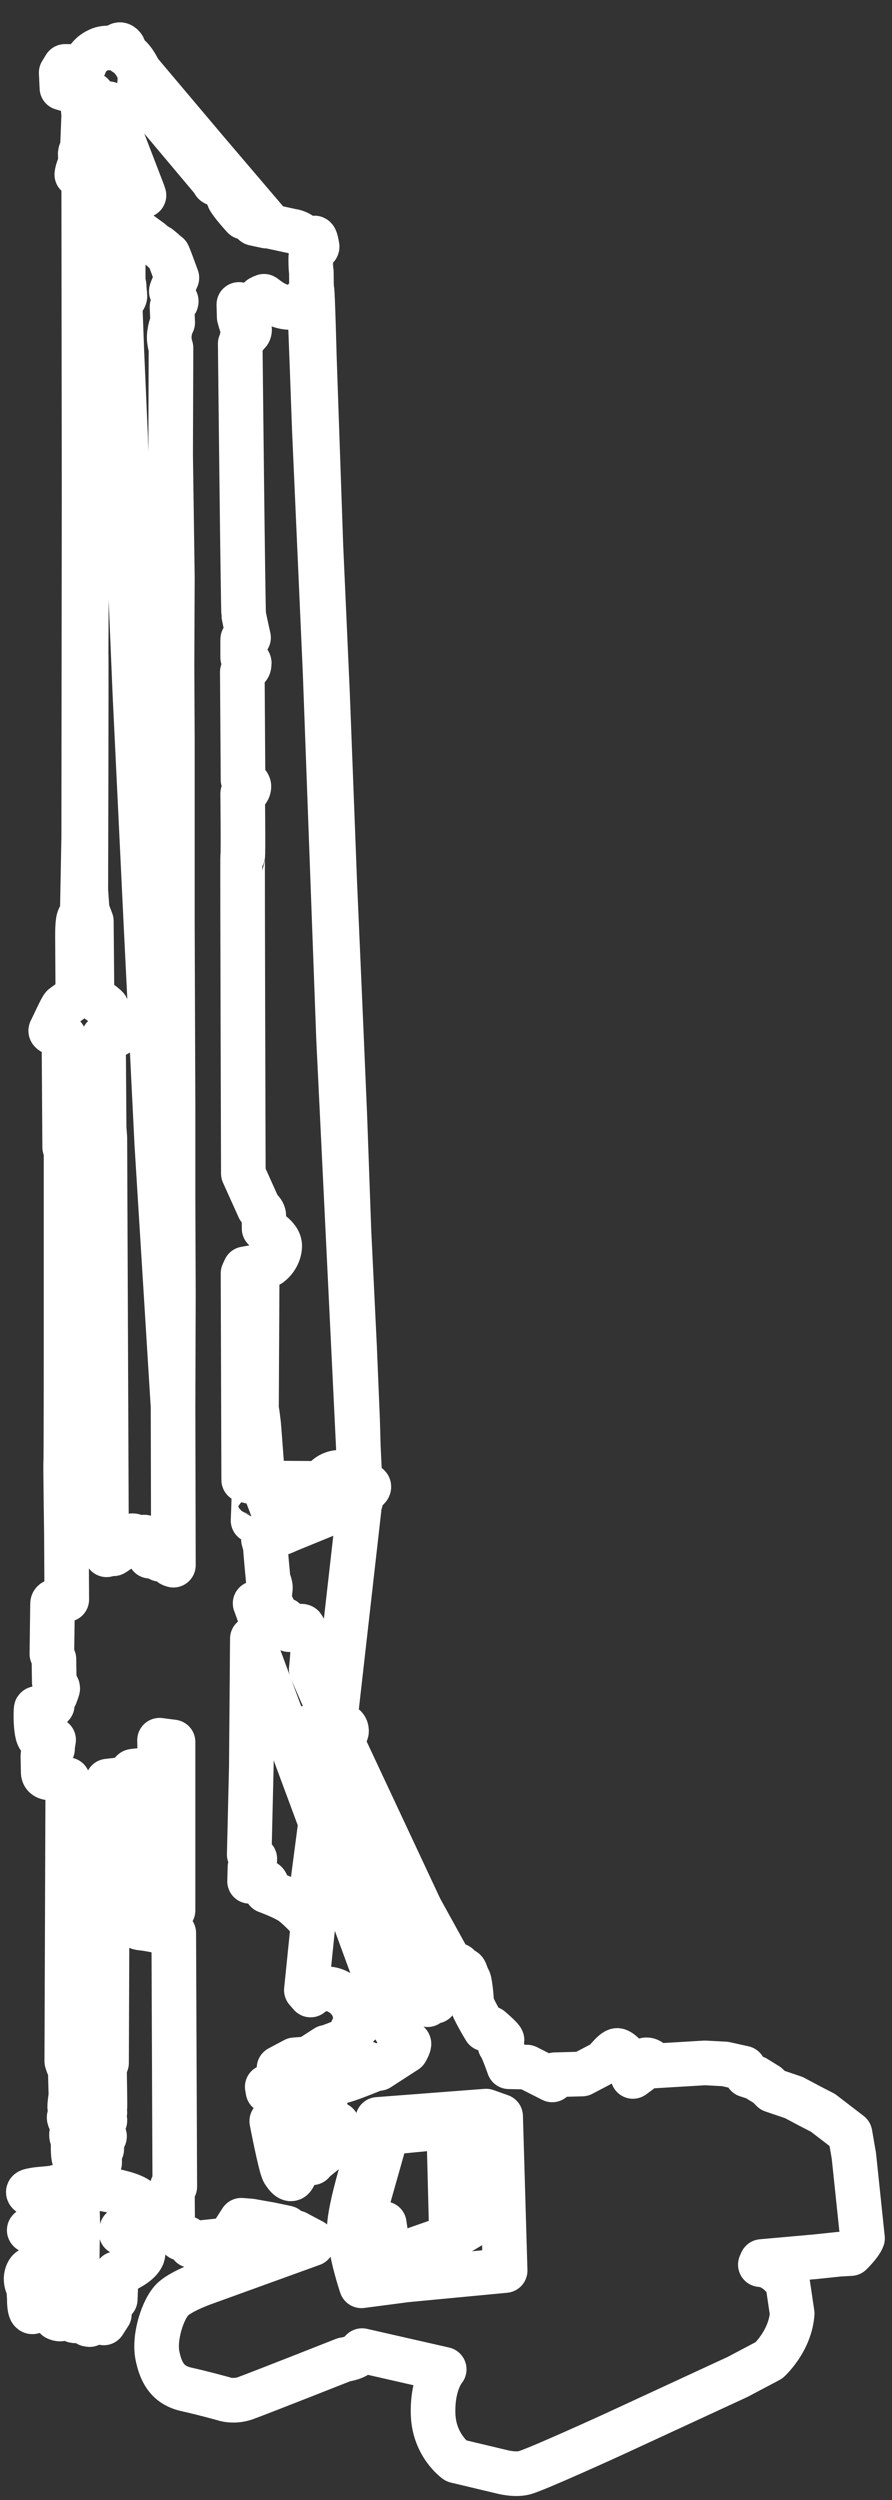 <svg width="20" height="56" viewBox="0 0 20 56" fill="none" xmlns="http://www.w3.org/2000/svg">
<rect x="0" y="0" width="20" height="56" fill="#333333" stroke="none"/>
<path d="M8.469 47.475C8.469 47.475 7.793 49.439 7.832 49.983C7.871 50.526 8.104 51.202 8.104 51.202L9.113 51.07L11.326 50.86L11.225 47.405L10.899 47.289L8.469 47.475ZM10.278 47.646L10.34 49.991L10.829 49.696V47.599L10.278 47.646ZM8.678 47.77L10.06 47.638L10.123 50.099L8.236 50.759L8.104 50.239L8.671 50.185L8.616 49.812L8.096 49.828L8.678 47.77ZM7.623 38.911C7.623 38.911 7.77 38.849 7.77 38.779C7.77 38.709 7.739 38.616 7.498 38.616L8.05 33.748C8.05 33.748 8.104 33.593 8.112 33.5C8.112 33.5 8.15 33.406 8.205 33.375C8.259 33.344 8.314 33.282 8.22 33.275C8.127 33.259 8.088 33.275 8.088 33.275L8.057 33.22L8.018 31.815L7.949 30.153L7.824 27.576L7.731 24.982L7.623 22.459L7.506 19.78L7.343 15.526L7.195 12.226L7.048 7.987C7.048 7.987 7.009 6.496 6.994 6.496C6.978 6.496 6.986 6.084 6.978 6.061C6.97 6.038 6.963 5.805 6.97 5.743C6.978 5.681 6.994 5.595 6.994 5.595C6.994 5.595 7.025 5.533 7.04 5.549C7.056 5.564 7.118 5.556 7.11 5.518C7.102 5.479 7.079 5.324 7.048 5.331C7.017 5.339 7.001 5.409 7.001 5.409L6.893 5.393C6.893 5.393 6.753 5.199 6.543 5.176L6.077 5.075L4.594 3.336L3.119 1.589C3.119 1.589 2.995 1.294 2.801 1.193C2.801 1.193 2.77 1.092 2.77 1.069C2.77 1.046 2.692 0.96 2.646 1.022L2.63 1.084C2.63 1.084 2.358 1.046 2.219 1.115C2.079 1.177 1.962 1.278 1.893 1.465L1.799 1.488H1.458L1.372 1.628L1.388 1.969L1.838 2.101L1.877 2.583L1.846 3.359C1.846 3.359 1.807 3.359 1.799 3.445C1.799 3.53 1.815 3.693 1.815 3.693C1.815 3.693 1.761 3.724 1.753 3.786C1.73 3.833 1.722 3.91 1.722 3.91L1.877 3.957L1.885 11.03L1.877 18.74L1.846 20.378C1.846 20.378 1.815 20.487 1.776 20.557C1.737 20.627 1.737 20.86 1.737 20.976C1.737 21.093 1.745 22.304 1.745 22.304C1.745 22.304 1.45 22.513 1.411 22.544C1.372 22.576 1.171 23.026 1.139 23.08C1.108 23.134 1.434 23.22 1.434 23.22L1.45 25.697L1.481 25.759V30.06C1.481 30.06 1.481 32.746 1.473 32.762C1.466 32.778 1.489 34.338 1.489 34.354C1.489 34.369 1.497 35.829 1.497 35.829C1.497 35.829 1.295 35.844 1.248 35.86C1.194 35.875 1.178 35.891 1.178 35.93L1.163 37.048L1.209 37.164L1.217 37.677C1.217 37.677 1.295 37.793 1.295 37.816C1.295 37.84 1.24 37.98 1.24 37.98C1.24 37.98 1.163 37.98 1.155 38.049L1.171 38.197L1.101 38.275C1.101 38.275 0.829 38.251 0.813 38.275C0.798 38.298 0.79 38.934 0.907 38.942C1.023 38.958 1.202 38.973 1.202 38.973C1.202 38.973 1.171 39.144 1.178 39.175C1.178 39.175 1.062 39.206 1.015 39.222C0.976 39.237 0.961 39.315 0.961 39.331C0.961 39.354 0.969 39.703 0.969 39.703C0.969 39.703 0.961 39.82 1.124 39.827C1.287 39.827 1.52 39.866 1.52 39.866L1.497 46.171C1.497 46.171 1.535 46.31 1.574 46.334L1.59 46.939C1.59 46.939 1.551 47.188 1.566 47.219C1.582 47.258 1.621 47.312 1.621 47.312C1.621 47.312 1.559 47.374 1.551 47.421C1.543 47.467 1.59 47.529 1.636 47.545L1.66 47.716C1.66 47.716 1.621 47.708 1.605 47.793C1.59 47.879 1.652 47.941 1.644 47.987C1.636 48.034 1.636 48.282 1.66 48.345C1.683 48.407 1.722 48.508 1.722 48.508V48.896C1.722 48.896 1.256 48.989 1.202 49.005C1.155 49.02 0.868 49.036 0.79 49.051C0.712 49.067 0.604 49.075 0.643 49.121C0.681 49.16 0.813 49.237 0.852 49.199C0.891 49.16 1.039 49.082 1.147 49.051C1.256 49.028 1.722 49.059 1.722 49.059L1.745 49.828C1.745 49.828 1.108 49.952 0.976 49.944C0.844 49.936 0.526 49.921 0.712 49.991C0.907 50.068 1.365 50.146 1.691 50.115L1.737 50.138L1.73 50.705C1.73 50.705 0.759 50.689 0.635 50.876C0.518 51.062 0.643 51.248 0.643 51.248L0.658 51.497C0.658 51.497 0.65 51.769 0.72 51.784C0.798 51.8 0.883 51.505 0.883 51.505C0.883 51.505 0.922 51.559 1.023 51.575C1.116 51.59 1.264 51.924 1.264 51.924C1.264 51.924 1.396 51.994 1.411 51.885C1.427 51.776 1.31 51.606 1.31 51.606L1.543 51.629L1.613 51.637L1.652 51.854C1.652 51.854 1.574 52.04 1.745 51.971C1.916 51.901 1.931 51.932 1.931 51.932L1.97 52.064L2.009 52.071L2.032 51.947L2.071 51.916L2.079 51.839L2.025 51.776L2.149 51.528L2.211 51.551L2.327 52.033L2.452 51.839C2.452 51.839 2.382 51.761 2.389 51.745C2.397 51.722 2.459 51.52 2.459 51.52L2.584 51.505L2.607 50.93C2.607 50.93 3.096 50.775 3.197 50.526C3.313 50.161 2.716 50.014 2.716 50.014L2.731 49.936C2.731 49.936 3.181 49.641 3.197 49.494C3.22 49.346 3.181 49.152 2.172 49.012V48.508L2.234 48.446V48.236L2.281 48.143L2.289 47.91C2.289 47.91 2.428 47.832 2.265 47.817L2.257 47.545C2.257 47.545 2.366 47.553 2.351 47.483C2.335 47.405 2.351 47.32 2.351 47.32L2.281 47.281C2.281 47.281 2.343 47.258 2.351 47.219C2.358 47.188 2.343 46.373 2.343 46.373L2.296 46.326L2.389 46.209L2.405 41.885C2.405 41.885 2.537 42.405 2.622 42.56C2.708 42.716 2.902 43.166 3.166 43.189C3.43 43.213 3.717 43.298 3.818 43.321L3.896 43.298L3.919 48.981L3.865 48.974L3.872 50.029L4.028 50.037L4.051 50.138L4.129 50.154L4.191 50.138L4.261 50.224L4.284 50.301L4.494 50.309L4.548 50.231L5.13 50.169L5.41 49.734L5.619 49.75L6.062 49.828L6.427 49.905L6.435 50.014H6.644L7.009 50.208L7.001 50.262L4.641 51.116C4.641 51.116 4.105 51.295 3.88 51.497C3.655 51.706 3.445 52.351 3.531 52.77C3.616 53.19 3.795 53.438 4.183 53.523C4.571 53.609 5.014 53.733 5.014 53.733C5.014 53.733 5.223 53.811 5.487 53.725C5.751 53.632 7.716 52.856 7.716 52.856C7.716 52.856 7.98 52.825 8.073 52.7L8.119 52.654L9.96 53.073C9.96 53.073 9.688 53.384 9.711 54.082C9.734 54.781 10.223 55.123 10.223 55.123L11.264 55.371C11.264 55.371 11.528 55.441 11.738 55.395C11.947 55.356 13.764 54.525 13.764 54.525L16.536 53.244L17.242 52.871C17.242 52.871 17.716 52.444 17.762 51.823L17.662 51.148C17.662 51.148 17.429 50.752 17.048 50.728L17.079 50.658L18.29 50.55L18.811 50.495L19.075 50.48C19.075 50.48 19.292 50.27 19.339 50.138L19.145 48.29L19.059 47.793L18.453 47.328L18.135 47.164L17.801 46.986L17.32 46.823L17.203 46.706L16.939 46.543L16.745 46.481L16.675 46.326L16.256 46.233L15.806 46.209L14.633 46.279C14.633 46.279 14.618 46.14 14.494 46.14C14.37 46.14 14.338 46.404 14.338 46.404L14.191 46.512C14.191 46.512 14.183 46.303 14.16 46.241C14.137 46.178 13.927 45.938 13.842 45.93C13.764 45.922 13.554 46.194 13.554 46.194L13.05 46.458L12.444 46.474L12.382 46.59L11.815 46.303L11.411 46.295C11.411 46.295 11.256 45.852 11.21 45.813C11.21 45.813 11.256 45.744 11.256 45.697C11.248 45.651 11 45.441 11 45.441C11 45.441 10.938 45.394 10.876 45.449C10.876 45.449 10.573 44.952 10.573 44.843C10.573 44.734 10.534 44.354 10.503 44.338C10.472 44.323 10.449 44.16 10.41 44.136C10.371 44.121 10.309 44.136 10.309 44.136C10.309 44.136 10.286 44.043 10.27 44.028C10.255 44.012 10.123 44.02 10.123 44.02L9.424 42.755L7.623 38.911ZM2.653 40.309C2.63 40.394 2.584 40.549 2.591 40.619C2.599 40.689 2.607 40.798 2.607 40.798C2.607 40.798 2.498 40.798 2.483 40.852C2.459 40.907 2.498 41.108 2.498 41.163C2.506 41.217 2.436 41.621 2.436 41.621L2.413 39.897L2.677 39.866C2.677 39.851 2.677 40.216 2.653 40.309ZM2.972 39.68C2.956 39.695 2.949 39.765 2.949 39.765C2.949 39.765 3.127 39.835 3.112 39.889C3.096 39.952 2.941 40.612 2.956 40.666C2.972 40.72 3.026 40.736 3.026 40.806C3.034 40.938 2.933 41.334 2.941 41.435C2.949 41.528 2.949 42.118 2.941 42.195C2.933 42.273 3.112 42.584 3.135 42.661C3.158 42.739 3.492 43.026 3.546 43.065C3.608 43.104 3.632 43.096 3.655 43.003C3.678 42.91 3.88 42.793 3.88 42.793V39.02L3.577 38.981L3.593 39.789L3.748 39.804L3.74 39.843L3.298 39.889C3.298 39.889 3.174 39.796 3.166 39.812C3.15 39.827 3.337 39.82 3.337 39.82L3.344 39.641C3.337 39.649 2.98 39.664 2.972 39.68ZM2.001 2.132L2.032 3.289L2.063 3.328L2.071 3.615L2.11 3.647V3.778L1.939 3.934L1.947 5.984L1.939 8.111L1.947 10.751C1.947 10.751 1.931 14.617 1.931 14.633C1.939 14.648 1.924 19.943 1.924 19.943L1.955 20.386L2.048 20.634L2.063 22.319C2.063 22.319 2.335 22.506 2.389 22.568C2.397 22.591 2.692 23.088 2.646 23.15C2.607 23.204 2.32 23.235 2.32 23.235L2.335 25.277L2.351 25.479L2.389 34.827C2.389 34.827 2.459 34.804 2.545 34.804C2.545 34.804 2.731 34.695 2.77 34.61C2.817 34.525 2.886 34.4 2.972 34.4C3.057 34.4 3.166 34.525 3.166 34.525L3.236 34.431C3.236 34.431 3.29 34.431 3.282 34.525C3.275 34.618 3.29 34.711 3.29 34.711L3.36 34.858C3.36 34.858 3.445 34.858 3.5 34.874C3.508 34.874 3.508 34.882 3.515 34.882C3.562 34.913 3.585 34.928 3.585 34.928C3.585 34.928 3.639 34.858 3.725 34.866C3.81 34.874 3.818 34.936 3.818 35.021C3.826 35.045 3.888 35.06 3.888 35.06L3.88 31.512L3.515 25.619L3.275 20.751L3.026 15.572L2.778 9.656C2.778 9.656 2.661 6.775 2.661 6.791C2.669 6.806 2.459 6.938 2.428 6.822C2.389 6.706 2.436 6.612 2.452 6.589C2.467 6.566 2.467 6.426 2.475 6.348C2.483 6.263 2.506 5.292 2.475 5.207L2.203 5.06C2.203 5.06 2.164 4.997 2.234 4.99C2.257 4.982 2.234 4.78 2.234 4.78C2.234 4.78 2.257 4.609 2.351 4.563C2.444 4.516 2.49 4.431 2.49 4.431C2.49 4.431 2.568 4.33 2.607 4.369C2.646 4.407 2.669 4.4 2.669 4.4L2.894 4.283C2.894 4.283 3.011 4.167 3.042 4.237L3.057 4.338L3.174 4.369L3.228 4.376L3.205 4.306C3.205 4.306 2.436 2.303 2.436 2.319C2.428 2.334 2.312 2.35 2.195 2.257C2.087 2.164 2.063 2.117 2.063 2.117L2.001 2.132ZM2.762 5.331V6.294C2.762 6.294 2.785 6.379 2.785 6.434C2.785 6.488 2.801 6.605 2.801 6.636C2.801 6.667 2.754 6.737 2.723 6.76L2.692 6.783C2.692 6.783 2.731 7.831 2.731 7.839C2.731 7.847 2.817 9.788 2.817 9.796C2.809 9.803 2.91 12.257 2.91 12.257L3.018 14.602L3.127 17.094L3.205 18.74L3.275 20.27L3.383 22.544L3.445 23.888L3.562 25.922L3.686 28.01L3.771 29.315L3.826 30.153L3.88 31.481L3.888 28.989L3.88 26.869V24.78L3.872 22.692L3.865 20.666V18.818V16.589L3.857 14.905L3.865 12.932L3.826 10.199L3.834 7.793C3.834 7.793 3.771 7.614 3.803 7.451C3.826 7.288 3.872 7.226 3.872 7.226L3.857 6.884C3.857 6.884 3.849 6.845 3.896 6.814C3.942 6.783 3.973 6.76 3.935 6.713C3.896 6.667 3.849 6.543 3.841 6.527C3.834 6.511 3.966 6.224 3.966 6.224C3.966 6.224 3.779 5.704 3.764 5.696C3.748 5.688 3.57 5.533 3.554 5.525C3.539 5.518 3.018 5.137 3.018 5.137C3.018 5.137 3.011 5.215 2.995 5.246C2.98 5.277 2.949 5.238 2.925 5.269C2.902 5.308 2.902 5.339 2.879 5.347C2.863 5.347 2.762 5.331 2.762 5.331ZM5.689 33.507C5.697 33.523 5.674 34.059 5.674 34.059C5.674 34.059 5.775 34.02 5.79 33.965C5.806 33.903 5.79 33.585 5.79 33.585C5.79 33.585 5.782 33.492 5.759 33.484C5.744 33.469 5.689 33.492 5.689 33.507ZM6.349 33.469C6.334 33.476 6.45 33.958 6.45 33.958C6.45 33.958 6.458 33.965 6.644 33.888C6.831 33.818 6.97 33.771 6.97 33.771L6.9 33.406C6.9 33.406 6.489 33.352 6.435 33.383C6.365 33.414 6.357 33.469 6.349 33.469ZM5.767 28.375C5.751 28.375 5.495 28.422 5.495 28.422L5.449 28.523L5.464 33.15L5.666 33.197L5.751 31.52L5.767 28.375ZM5.767 28.375C5.751 28.391 5.751 31.497 5.751 31.512C5.751 31.527 5.806 31.947 5.806 31.962C5.806 31.978 5.899 33.22 5.899 33.22L7.219 33.228C7.219 33.228 7.32 32.979 7.63 32.979C7.941 32.979 8.073 33.205 8.073 33.205L7.591 23.267L7.289 15.052L7.048 9.625C7.048 9.625 6.939 6.581 6.931 6.581C6.916 6.581 6.753 6.915 6.442 6.884C6.14 6.853 5.93 6.628 5.914 6.636C5.899 6.643 5.837 6.675 5.837 6.675L5.767 6.737L5.689 6.806L5.658 6.838L5.674 6.954C5.674 6.954 5.557 7.063 5.526 7.094C5.503 7.125 5.417 6.993 5.417 6.993L5.41 6.876C5.41 6.876 5.355 6.806 5.355 6.822C5.355 6.838 5.363 7.102 5.363 7.102C5.363 7.102 5.417 7.296 5.433 7.327C5.449 7.358 5.596 7.311 5.596 7.381C5.596 7.451 5.557 7.466 5.557 7.466H5.487L5.503 7.536L5.425 7.567L5.41 7.661L5.386 7.699C5.386 7.699 5.449 13.67 5.464 13.771C5.48 13.872 5.573 14.283 5.573 14.283C5.573 14.283 5.441 14.299 5.441 14.322C5.441 14.345 5.441 14.726 5.441 14.726C5.441 14.726 5.604 14.811 5.588 14.858C5.581 14.905 5.604 14.951 5.464 15.021L5.433 15.052L5.449 17.467C5.449 17.467 5.588 17.544 5.581 17.622C5.573 17.754 5.441 17.777 5.441 17.777C5.441 17.777 5.456 19.167 5.441 19.183C5.433 19.198 5.456 26.287 5.456 26.287L5.806 27.063C5.806 27.063 5.899 27.125 5.914 27.218C5.922 27.312 5.922 27.521 5.922 27.521C5.922 27.521 6.279 27.684 6.272 27.917C6.264 28.15 6.085 28.305 6.062 28.313C6.062 28.321 6.023 28.36 5.767 28.375ZM3.135 1.713C3.143 1.737 3.127 1.923 3.127 1.923C3.127 1.923 3.313 2.094 3.344 2.187C3.376 2.28 3.476 2.404 3.476 2.404L3.531 2.373L3.577 2.435L3.546 2.49L3.616 2.668L4.726 3.988C4.726 3.988 4.758 3.887 4.812 3.91C4.866 3.942 4.835 3.949 4.812 4.011C4.796 4.074 4.773 4.097 4.843 4.12C4.913 4.143 4.983 4.066 5.068 4.074C5.154 4.074 5.223 4.151 5.208 4.221C5.192 4.291 5.107 4.338 5.122 4.423C5.138 4.508 5.464 4.865 5.464 4.865C5.464 4.865 5.487 4.803 5.487 4.819C5.487 4.834 5.697 5.005 5.697 5.005C5.697 5.005 6.015 5.075 6.031 5.075C6.046 5.075 5.2 4.081 5.2 4.081L3.189 1.737C3.189 1.737 3.127 1.69 3.135 1.713ZM5.914 34.369L5.907 34.486C5.907 34.486 5.953 34.649 5.953 34.664C5.945 34.68 6.015 35.402 6.015 35.402C6.015 35.402 6.07 35.495 6.062 35.58C6.054 35.666 6.031 35.837 6.031 35.837L6.272 36.334L6.38 36.287L6.481 36.504C6.481 36.504 6.745 36.396 6.784 36.434C6.815 36.473 7.001 36.838 7.009 36.939C7.017 37.032 6.978 37.397 6.978 37.397L7.335 38.212L7.506 38.608L8.05 33.81C8.05 33.81 7.801 33.919 7.723 33.911C7.646 33.896 7.467 33.864 7.467 33.864L6.458 34.276C6.458 34.276 6.217 34.392 6.171 34.369C6.124 34.346 5.914 34.354 5.914 34.369ZM6.9 38.702C6.877 38.709 7.304 39.866 7.304 39.866L7.359 39.525L7.009 38.725C7.009 38.725 6.955 38.678 6.9 38.702ZM7.421 39.672L7.397 40.06L7.855 41.272C7.855 41.272 7.98 41.225 8.011 41.272C8.042 41.318 8.065 41.435 8.026 41.473L7.956 41.497L8.461 42.941L8.733 43.376C8.733 43.376 8.81 43.383 8.841 43.461L8.88 43.531L8.95 43.5C8.95 43.5 9.059 43.795 9.059 43.818C9.059 43.841 9.137 43.911 9.09 44.035C9.036 44.16 9.02 44.214 9.036 44.284C9.051 44.354 9.074 44.447 9.082 44.463C9.09 44.478 9.439 44.734 9.517 44.82C9.525 44.835 9.587 44.905 9.587 44.905C9.587 44.905 9.61 44.804 9.688 44.812C9.696 44.828 9.758 44.828 9.758 44.828L8.733 42.553L7.933 40.744L7.421 39.672ZM5.658 36.706L5.635 39.571L5.588 41.543L5.713 41.636L5.705 41.776L5.604 41.831L5.596 42.141L5.891 42.149C5.891 42.149 5.984 42.133 5.984 42.25L5.977 42.358C5.977 42.358 6.411 42.514 6.574 42.646C6.737 42.778 6.908 42.964 6.908 42.964L7.188 40.829L5.658 36.706ZM7.242 41.07L6.994 43.352L6.869 44.579L6.963 44.688C6.963 44.688 7.242 44.424 7.599 44.626C7.956 44.82 7.964 45.154 7.964 45.154C7.964 45.154 8.088 45.231 8.065 45.309C8.042 45.386 7.902 45.456 7.902 45.456C7.902 45.456 7.918 45.573 7.84 45.643C7.762 45.713 7.312 45.868 7.312 45.868L8.492 46.334L9.105 45.938C9.105 45.938 9.183 45.806 9.168 45.775C9.144 45.744 8.958 45.612 8.904 45.526C8.857 45.433 8.438 44.773 8.438 44.773C8.438 44.773 8.446 44.641 8.438 44.548C8.43 44.455 8.352 44.408 8.352 44.346C8.352 44.284 8.383 44.167 8.352 44.098C8.321 44.02 7.242 41.07 7.242 41.07ZM7.312 45.86L6.916 46.116L6.605 46.14L6.256 46.326C6.256 46.326 6.303 46.505 6.287 46.559C6.272 46.621 6.178 46.722 6.14 46.722C6.101 46.722 5.992 46.745 5.992 46.745L6.008 46.838L6.372 47.095C6.372 47.095 6.481 46.823 6.652 46.753C6.831 46.683 7.498 46.66 7.685 46.613C7.871 46.567 8.469 46.318 8.469 46.318L7.312 45.86ZM6.093 47.514C6.093 47.514 6.287 48.523 6.357 48.647C6.435 48.772 6.52 48.857 6.574 48.772C6.629 48.686 6.761 48.314 6.761 48.314L7.001 48.446C6.994 48.422 7.359 48.143 7.359 48.143L7.444 47.949C7.444 47.949 6.924 47.871 6.675 47.693C6.427 47.514 6.427 47.39 6.427 47.39L6.093 47.514ZM6.512 47.118C6.497 47.196 6.481 47.506 6.9 47.677C7.32 47.848 7.483 47.809 7.483 47.809L7.56 47.584L7.296 47.436V47.211L6.683 47.25C6.691 47.25 6.536 47.048 6.512 47.118ZM5.72 35.914C5.72 35.907 5.845 36.264 5.845 36.264C5.845 36.264 5.891 36.209 5.938 36.233C5.984 36.256 6.046 36.372 6.046 36.372L5.899 35.93L5.72 35.914Z" stroke="white" stroke-miterlimit="10" stroke-linejoin="round"/>
</svg>
